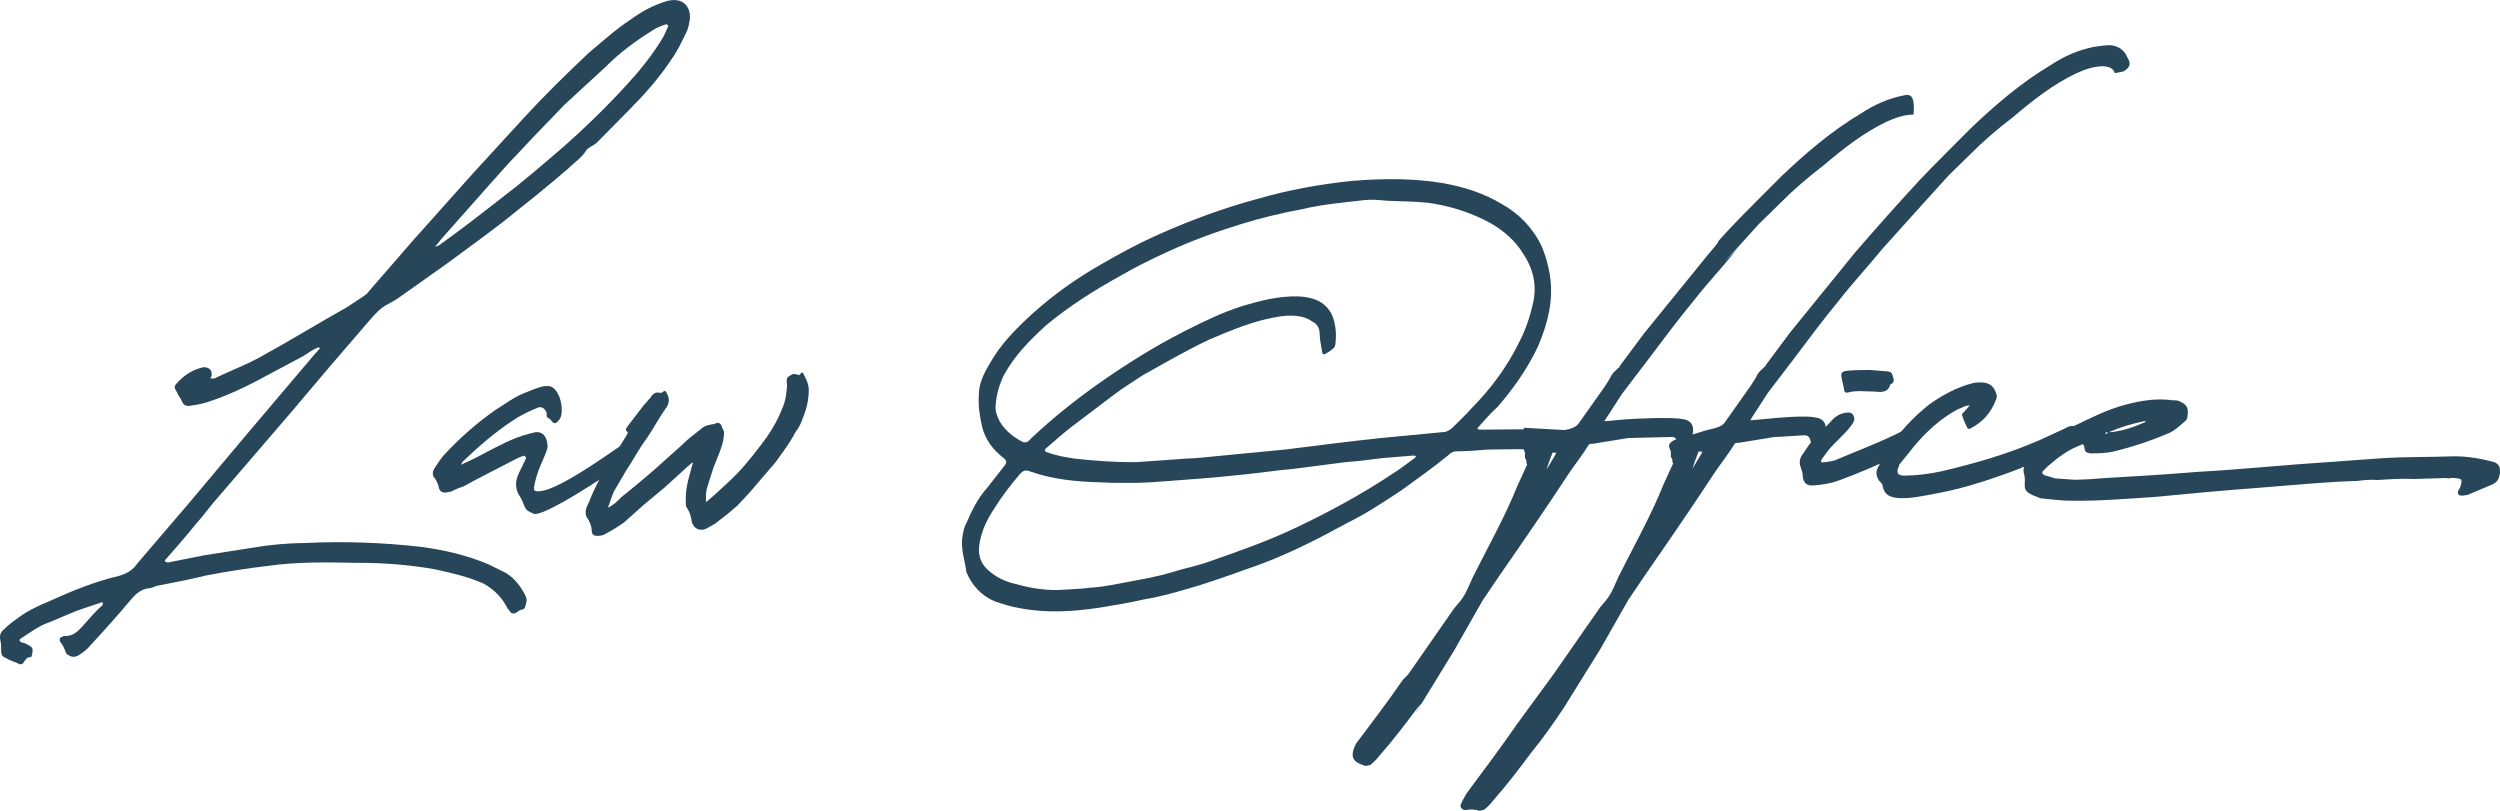 <?xml version="1.0" encoding="UTF-8"?>
<svg id="_レイヤー_2" data-name="レイヤー 2" xmlns="http://www.w3.org/2000/svg" viewBox="0 0 587.6 190.57">
  <defs>
    <style>
      .cls-1 {
        fill: #28465a;
      }
    </style>
  </defs>
  <g id="photo">
    <g>
      <path class="cls-1" d="M1.73,154.8c-1.46-.53-1.46-.9-1.47-2.53,0-.54,0-1.09-.19-1.82-.19-.91-.01-1.82.71-2.37.9-.91,1.99-1.83,3.07-2.56,2.35-1.83,5.06-3.12,7.78-4.23,5.25-2.4,10.68-4.61,16.31-5.92,1.81-.56,3.26-1.29,4.34-2.94l11.89-13.89,14.59-17.36,15.49-18.27c.36-.18.54-.73.9-.91v-.18c-.18-.18-.37-.18-.37-.18-1.27.55-2.35,1.29-3.44,2.02l-10.68,5.7c-3.44,1.84-7.06,3.5-10.86,4.8-1.45.55-3.08.93-4.53,1.12-1.63.37-2.18.02-2.73-1.43-.37-.54-.73-1.08-.92-1.63-.73-1.08-.74-1.45-.02-2.18,1.62-1.83,3.61-3.11,5.97-3.67.91-.19,1.64.17,2,.71.18.36.19.73.19,1.09,0,.18-.18.55-.36.73.36,0,.91.18,1.09,0,3.44-1.66,6.88-2.95,10.32-4.79,7.06-3.86,13.93-8.09,20.81-11.95l3.62-2.39c.54-.37,1.08-.73,1.44-1.28l10.63-12.24,13.88-15.53,11.9-12.98c4.87-5.3,9.92-10.24,15.15-15.18,3.25-2.75,6.5-5.68,10.12-8.06,2.53-1.83,5.24-3.31,8.33-4.23,3.26-.93,5.64.69,5.48,4.14-.17,1.09-.35,2-.71,2.91-1.07,2.19-2.15,4.56-3.59,6.56-2.88,4.38-6.3,8.22-9.91,11.87l-7.58,7.68c-.54.55-1.08.73-1.63,1.1-.36.37-.72.37-.9.73-1.08,1.82-2.89,2.93-4.33,4.39-4.87,4.21-9.93,8.24-14.99,12.27-4.52,3.48-9.03,6.78-13.55,10.08l-9.58,6.79c-1.27.92-2.53,1.83-3.98,2.57-2.35,1.11-3.79,3.11-5.42,4.94l-8.65,10.05-8.65,10.23-12.25,14.25-4.87,5.66c-1.98,2.19-3.78,4.75-5.76,6.94-2.16,2.74-4.5,5.3-6.85,8.04-.18,0-.18.36-.18.55.18,0,.36.18.73.18l8.52-1.69,10.89-1.71c4.35-.76,8.71-1.15,12.89-1.18,4.54-.21,8.9-.24,13.44-.09s9.08.48,13.63,1c5.27.69,10.73,1.92,15.83,4.07l4.01,1.97c2.19,1.26,3.66,3.24,4.76,5.42.55,1.09.19,1.81-.16,2.91,0,0-.36.37-.54.37-.54,0-.91.37-1.45.74-.72.37-1.27.19-1.64-.53-.37-.36-.55-.72-.73-1.08-1.29-2.35-3.11-3.97-5.3-5.23-3.64-1.61-7.46-2.49-11.47-3.37-6-1.05-12.18-1.55-18.36-1.51-6.9-.13-13.81-.27-20.7.69-4.9.58-9.8,1.34-14.7,2.28-3.81.93-7.62,1.69-11.61,2.44-.54.19-1.27.55-1.81.56-1.81.19-3.08,1.29-4.16,2.57-3.06,3.65-6.31,7.31-9.55,10.78-.72.91-1.62,1.65-2.53,2.2-.72.55-1.45.74-2.36.38-.36-.18-.91-.54-.91-.72-.37-1.09-.74-1.81-1.29-2.53-.37-.54-.19-1.09.35-1.27.18,0,.36-.18.36-.18,2.18.17,3.44-1.11,4.71-2.58,1.44-1.64,2.88-3.29,4.51-4.75v-.54c-.19,0-.37-.18-.37,0-2.72.93-5.26,1.67-7.79,2.78l-4.35,1.85c-2.36.74-4.52,2.39-6.51,3.68-.72.37-.72.73,0,1.09.36,0,.73.18,1.09.36,1.46.72,1.64.9,1.29,2.53,0,.18-.18.55-.18.55-1.27-.17-1.45,1.1-2.17,1.65h-.54c-.91-.53-2-.71-2.91-1.25ZM101.7,58.4l.54-.37c.54-.19,1.09-.37,1.45-.74,4.88-3.48,9.58-7.15,14.27-10.81,5.06-3.85,9.93-8.06,14.81-12.27,5.96-5.31,11.73-10.98,16.96-17.01,2.34-2.74,4.5-5.66,6.3-8.76l1.07-2.37s-.55-.54-.55-.36c-1.09.37-2.17.74-3.26,1.48-3.8,2.39-7.59,5.14-10.84,8.43l-9.75,8.97-7.57,7.86-3.43,3.66c-2.34,2.38-4.51,4.94-6.67,7.31l-11.17,12.61-1.62,2.01-.54.37c0,.18-.18.36-.36.55l.36-.55Z"/>
      <path class="cls-1" d="M108.04,109.39c1.99-.92,3.98-1.84,5.97-2.95,3.26-1.66,6.51-3.5,10.14-4.43.18,0,.54-.19.73-.19,2.17-.74,3.63.16,3.84,3.06,0,1.09-1.78,4.55-2.14,5.65-.36,1.09-.71,2.18-.89,3.09-.35,1.64-.35,2,1.28,1.81,5.45-.4,21.53-12.86,22.07-12.68.73.18,2.02,3.07-1.96,5.83-4.88,3.48-19.71,13.21-21.71,12.14-1.09-.54-1.82-.71-2.19-1.98-.37-.91-.74-1.81-1.29-2.53-.74-1.45-.75-2.9-.21-4.36.18-.55,1.79-3.64,1.97-4.19,0-.36-.37-.54-.55-.54-.73.19-1.27.55-1.81.74-4.16,2.21-8.33,4.23-12.31,6.44-1.09.37-1.99.74-3.08,1.29-.54,0-.91.19-1.27.19-.73,0-1.27-.35-1.46-1.08-.19-.91-.56-1.81-1.29-2.72-.37-.72-.01-1.63.53-2.36.72-1.09,1.44-2.19,2.34-3.1,3.61-3.84,7.4-7.13,11.56-10.07,2.35-1.47,4.52-3.12,6.87-4.04,1.27-.55,2.72-1.11,3.99-1.48.54-.19,1.09-.19,1.63-.19,2.91-.02,4.22,6.69,2.42,8.16-.18.18-.36.55-.9.55-.54,0-.92-1.08-1.28-1.08-.18,0-.55-.36-.55-.72.17-1.27-1.11-2.35-2.19-1.8-2.17.92-4.17,1.85-5.97,3.13-4.16,2.75-7.95,6.05-11.56,9.52-.18.18-.36.73-.72,1.09v-.18Z"/>
      <path class="cls-1" d="M145.94,116.94c2.71-2.2,5.42-4.4,8.13-6.78l6.32-5.67c1.26-1.28,2.71-2.38,4.15-3.48.9-.91,1.81-1.1,2.9-1.29.18,0,.36,0,.73-.19.72-.37,1.27,0,1.46.72.19.54.55.9.55,1.45,0,.91-.17,1.64-.35,2.55-.53,1.82-1.43,3.82-2.14,5.65l-1.6,5.1c-.18.91-.17,1.64-.16,2.54v.36c.18,0,.37,0,.36-.18,1.63-1.28,3.07-2.75,4.69-4.21,2.89-2.56,5.41-5.67,7.75-8.77,2.16-2.74,3.96-5.66,5.21-8.94.72-1.64.89-3.28,1.05-5.09,0-.54-.19-1.27-.01-1.82.18-.36.9-.73,1.27-.92.18-.18.54,0,.91,0,.55.18.91.36,1.09-.37,0,0,.36,0,.54,0v.18c.55,1.09,1.29,2.35,1.3,3.81.02,2.36-.51,4.54-1.41,6.73-.36,1.09-.89,2.19-1.61,3.1-.9,1.64-1.79,3.1-2.87,4.56-1.08,1.46-1.98,2.92-3.24,4.2l-4.68,5.48-2.89,3.11-2.35,2.01-3.07,2.38-1.99,1.1c-1.63.74-3.27-.16-3.47-2.16-.19-.91-.37-1.63-.93-2.54-.55-.54-.37-1.63-.38-2.54-.02-2.72.87-5.27,1.58-8,.18,0,0-.18,0-.36.18,0,.18-.18.36-.18-.18,0-.18.18-.36.18l-1.08.92-5.42,4.94-5.06,4.21-4.51,4.03c-1.27.92-2.71,1.83-4.16,2.57-.72.55-1.81.74-2.72.56-.36,0-.73-.54-.73-.9-.01-1.45-.56-2.54-1.3-3.62-.37-1.09-.01-2.18.52-3.09.71-1.82,1.61-3.83,2.51-5.47l5.93-9.67c.18-.36.54-.73.72-1.28,0,0,.18-.36,0-.36-.73-.36-.19-.91,0-1.27l3.78-4.93,1.62-1.83c.54-.91,1.26-1.46,2.35-1.11.18,0,.36-.18.54-.19.54-.55.73-.19.91.18.74,1.27.74,2.54-.34,3.82-1.62,2.37-2.87,4.74-4.49,7.11-1.8,2.37-3.05,4.93-4.67,7.3l-2.87,4.92c-.54,1.09-.89,2.55-1.43,3.82,1.27-.55,2.17-1.47,3.07-2.38Z"/>
      <path class="cls-1" d="M372.69,101.34c2.93,3.61-7.05,5.13-9.41,4.42-4.54-.33-9.08-.12-13.62-.09-2.36.2-4.9.4-7.26.41-.91,0-1.45.37-1.99.92-3.61,2.93-7.23,5.5-11.02,8.25-4.16,2.75-8.32,5.51-12.84,7.72-6.7,3.68-13.57,7.18-20.64,9.77-4.71,1.67-9.24,3.33-13.95,4.82-4.35,1.3-8.7,2.6-13.24,3.36-3.26.75-6.71,1.32-10.16,1.89-6.35.95-12.52,1.36-18.89.13-2-.35-3.82-.88-5.82-1.59-3.1-1.25-5.48-3.78-6.77-7.04,0,0,0-.18,0-.36-.38-2.36-1.12-4.53-.96-7.08.17-1.27.34-2.73,1.06-4,1.25-2.91,2.68-5.83,4.85-8.21l4.14-5.3q.72-.91-.19-1.63c-2.56-1.98-4.39-4.33-5.14-7.41-.56-2.36-.94-4.9-.78-7.26-.02-2.72,1.05-5.09,2.49-7.46,2.51-4.56,6.12-8.22,9.91-11.69,5.05-4.58,10.48-8.43,16.27-11.74,4.16-2.39,8.5-4.78,13.03-6.81,7.79-3.5,15.76-6.47,24.1-8.7,7.07-2.05,14.51-3.37,21.95-4.15,7.26-.59,14.53-.64,21.62.58,4.73.88,9.28,2.3,13.47,4.81,4.19,2.33,7.49,5.76,9.51,10.11.92,2.17,1.48,4.35,1.86,6.53.95,5.99-.47,11.45-2.79,16.91-2.51,5.28-5.74,9.85-9.53,14.23-1.62,1.46-3.07,3.11-4.51,4.75,0,0-.18.18-.18.36.18,0,.18.18.36.18h1.82s8.72-.07,8.72-.07c0,0,0-.18,0-.36l14.54.81ZM256.7,138.1c3.09-.2,6.35-.95,9.43-1.52,3.08-.57,6.17-1.13,9.25-2.06,2.9-.93,5.98-1.49,9.06-2.61,6.89-2.41,13.77-4.82,20.29-7.95,7.78-3.69,15.2-7.73,22.44-12.51,1.81-1.1,3.61-2.57,5.42-3.85,0,0,.18-.18.18-.36l-.36-.18-7.26.59c-3.08.38-5.99.77-8.89.97l-11.8,1.53c-4.54.39-9.26,1.15-13.79,1.55-5.44.58-10.89.98-16.34,1.38-2.54.2-5.08.4-7.81.42-2.54.02-5.09.03-7.81-.13-5.63-.14-11.27-.65-16.73-2.61-.91-.36-1.45-.17-2.18.56-2.16,2.56-4.32,5.3-6.12,8.22-1.8,2.74-3.23,5.65-3.57,9.11-.17,2.18.57,3.99,2.22,5.43,1.83,1.62,4.01,2.7,6.56,3.22,3.09.89,6.37,1.41,9.64,1.39,2.72-.2,5.45-.22,8.17-.6ZM278.47,107.8c2.54-.02,5.08-.4,7.62-.6l16.15-1.56c7.62-.96,15.06-1.92,22.5-2.7l14.34-1.37c.91,0,1.45-.37,2.17-.92,1.62-1.65,3.25-3.11,4.69-4.75,4.51-4.57,8.29-9.68,11.15-15.52,1.61-3.1,2.68-6.38,3.38-9.83.7-4-.23-7.63-2.44-10.88-1.84-3.08-4.58-5.42-7.68-7.21-4.56-2.51-9.65-4.11-14.74-4.8-3.27-.34-6.54-.32-9.63-.48-1.82-.17-3.64-.34-5.27-.15-4.9.58-9.8.98-14.52,2.1-4.9.94-9.79,2.07-14.51,3.55-5.98,1.86-11.6,3.89-17.21,6.48-3.62,1.66-7.42,3.5-10.86,5.52-6.33,3.49-12.48,7.35-17.9,11.93-3.79,3.48-7.22,6.95-9.73,11.51-1.07,2.19-1.79,4.55-1.95,7.1-.17,1.45.38,2.72.93,3.81,1.29,2.17,3.11,3.61,5.12,4.69.55.36,1.09.36,1.63-.01l.9-.91c4.87-4.57,9.93-8.6,15.35-12.46,6.51-4.59,13.2-8.81,20.44-12.49,4.34-2.21,8.87-4.42,13.58-5.91,4.35-1.3,8.7-2.42,13.24-2.27,3.27.16,6.18,1.05,7.84,4.31.92,2.17,1.12,4.71.78,7.08,0,.18-.18.36-.18.55-.54.55-1.26,1.1-1.99,1.47-.36.37-.91.19-.91-.36-.19-1.27-.56-2.72-.57-3.99-.01-1.63-.56-2.54-1.66-3.08-.91-.72-2.01-1.08-2.91-1.25-2.73-.53-5.45.04-7.99.6-4.71,1.12-9.06,2.97-13.41,4.81-5.43,2.58-10.5,5.52-15.74,8.46-2.17,1.47-4.34,2.75-6.51,4.4l-9.94,7.52c-2.17,1.65-4.15,3.48-6.32,5.31-.18.18-.18.55.19.73,2.37.89,4.55,1.24,6.91,1.59,4.73.51,9.45.84,14.17.81l11.44-.81Z"/>
      <path class="cls-1" d="M499.07,16.8l-2,.38c-.37-1.09-1.1-1.45-2.74-1.62-2.18.02-4.35.76-6.35,1.68-5.43,2.58-10.31,6.43-14.82,10.27-3.61,2.75-7.04,5.68-10.29,8.97l-4.87,4.76-8.11,8.96-7.39,8.22c-3.42,4.2-7.03,8.04-10.45,12.42-3.6,4.38-7.02,8.95-10.44,13.51l-6.12,8.03-4.13,6.39h.36s4.17-.39,4.17-.39c2.18-.2,8.53-.79,10.71-.26,2,.17,2.92,1.61,2.39,3.62,0,.36-.36.91-.72.91-.73.19-.9.55-1.45,1.1-.72.91-1.08.73-1.46-.72-.18-.36-.55-.72-1.09-.72-1.09,0-6.17.41-7.26.41l-8.16,1.33c-.36,0-.73,0-1.09.19-1.44,2.37-3.06,4.38-4.68,6.75-5.39,8.21-10.79,16.06-16.36,24.09l-3.96,5.84-6.64,11.67-8.62,13.86c-2.34,3.47-4.85,7.12-7.56,10.4-2.88,3.83-5.76,7.67-9,11.32-.54.73-1.26,1.46-2.16,2.19-.36,0-.73.19-1.09.19-1.09-.36-2-.35-3.27-.16-.73,0-1.27-.54-1.1-1.26.36-.91.9-1.82,1.43-2.73,3.96-5.29,7.92-10.59,11.7-16.06l8.82-12.05,10.79-15.51c.9-1.1,1.8-2.01,2.52-3.29.9-1.64,1.61-3.64,2.51-5.28,3.4-6.74,6.99-13.13,9.85-20.23l2.33-5.1-.18-.18c0-.54,0-.91-.37-1.27v-1.27c-.2-.73-.74-1.27-.2-2,.36-.37.9-.73,1.45-.92-.18-.36-.55-.54-.91-.54-1.09,0-9.26.25-10.35.25l-8.16,1.33c-.36,0-.73,0-1.09.19-1.44,2.37-3.06,4.38-4.68,6.75-5.39,8.21-10.79,16.06-16.36,24.09l-3.96,5.84-6.64,11.67-7.72,12.59c-.18,0-.36.37-.9.91-2.88,3.83-5.76,7.67-9,11.32-.54.73-1.26,1.46-2.16,2.19-.36,0-.73.19-1.09.19-2.18-.71-4.19-1.42-2.22-5.25,3.96-5.29,7.2-9.49,10.98-14.97l1.26-1.28,10.79-15.51c.9-1.1,1.8-2.01,2.52-3.29.9-1.64,1.61-3.64,2.51-5.28,3.4-6.74,6.99-13.13,9.85-20.23l2.33-5.1-.18-.18c0-.54,0-.91-.37-1.27v-1.27c-.2-.73-.74-1.27-.2-2,.54-.55,1.27-.92,1.81-1.1,2.9-.75,5.8-1.86,8.7-2.42,1.27-.37,1.99-.74,2.53-1.65l5.94-8.4,1.26-2.01c.36-1.09,1.44-1.83,2.16-2.56l.18-.36,5.58-7.49,15.13-18.63c4.87-5.66-.36-.18,4.86-5.85,3.97-4.2,8.12-8.23,12.27-12.44,5.77-5.49,11.73-10.62,18.79-14.84,3.07-2.02,6.33-3.49,10.14-4.25,1.27-.19,2.54-.38,2.21,4.53-2.18.02-4.35.76-6.35,1.68-5.43,2.58-10.31,6.43-14.82,10.27-3.61,2.75-7.04,5.68-10.29,8.97l-4.87,4.76-8.11,8.96,2.89-2.93c-3.42,4.2-7.03,8.04-10.45,12.42-3.6,4.38-7.02,8.95-10.44,13.51l-6.12,8.03-4.13,6.39h.36s4.17-.39,4.17-.39c2.18-.2,11.62-.62,13.8-.09,2,.17,2.92,1.61,2.39,3.62,1.81-.56,3.44-1.11,5.26-1.49,1.27-.37,1.99-.74,2.53-1.65l5.94-8.4,1.26-2.01c.36-1.09,1.44-1.83,2.16-2.56l.18-.36,5.58-7.49,15.13-18.63c4.87-5.66,9.91-11.33,15.14-17,3.97-4.2,8.12-8.23,12.27-12.44,5.77-5.49,11.73-10.62,18.79-14.84,3.07-2.02,6.33-3.49,10.14-4.25,1.27-.19,2.54-.38,3.81-.39,1.82.17,3.28,1.07,4.02,2.88.74,1.27.92,2.17-.89,3.28ZM334.08,165.41l-.9,1.28c-1.8,2.74,1.26-1.64.9-1.28ZM363.49,110.36l1.98-3.28.36-.73c-.36.18-.54,0-.91,0-.53,1.46-1.07,2.73-1.43,4.01ZM397.81,110.12l1.98-3.28.36-.73c-.36.18-.54,0-.91,0-.53,1.46-1.07,2.73-1.43,4.01Z"/>
      <path class="cls-1" d="M425.56,114.11c-1.09-.17-1.64-.72-1.83-1.99,0-.73-.19-1.45-.38-2-.55-1.27-.38-2.18.16-3.09.9-1.28,1.8-2.74,2.88-4.02,1.44-1.46,3.07-2.93,4.33-4.39,1.08-1.1,2.35-1.65,3.8-1.66.36,0,.73.18.91.36.73,1.08.38,1.81-.34,2.73-1.62,2.19-3.79,3.84-5.41,5.85l-1.62,2.19v.54c.19,0,.37.18.55,0,.73,0,1.81-.19,2.54-.38,4.71-2.03,11.59-4.62,16.12-7.01.72-.55,1.45-1.1,2.54-.93.54,0,1.27-.19,1.45.17.37.36.37,1.27.56,1.81,0,.18-.18.36-.36.55-1.44,1.83-3.07,3.11-5.24,4.03-3.8,2.02-9.96,4.61-14.13,6.09-1.99.74-3.81.93-5.62,1.13h-.91ZM443.54,87.29c.54,0,1.09.17,1.28.9.19.73.74,1.63-.53,2.18-.53,2-2.17,1.83-3.8,1.66-2,.01-4.18-.33-6.17.22-.54.19-.91-.18-.91-.9l-.56-2.54c-.19-1.09-.01-1.45,1.08-1.64,1.81-.19,3.63-.21,5.45-.22l4.18.33Z"/>
      <path class="cls-1" d="M463.1,95.33c-1.09-.17-1.99.56-3.08.93-3.98,2.21-7.23,5.14-10.11,8.61l-3.24,4.02c-.18.18-.36.37-.36.73q-1.07,2.19,1.29,2.17c2.91-.02,5.81-.4,8.53-.97,7.98-1.87,15.77-4.1,23.38-7.43l5.61-2.58,1.09-.55c1.27-.37,2-.01,2.37,1.26.18.18.18.36,0,.54-.72,1.09-.89,2.55-2.52,3.29-5.25,2.22-10.5,4.61-15.94,6.47-4.71,1.67-9.6,3.15-14.68,4.1-3.08.57-6.17,1.31-9.26,1.15-1.82-.17-3.27-.7-3.65-2.7,0-.54-.55-1.09-.92-1.45-.55-.9-.74-1.81-.38-2.72l2.15-4.19c2.88-4.2,6.12-7.85,10.1-10.97,3.07-2.2,6.51-4.04,10.14-4.97.73-.19,1.27-.19,1.82-.19,2.18-.02,3.28.89,3.83,2.88.18.36,0,.91-.17,1.27-1.07,2.91-3.05,5.11-5.77,6.58-.54.37-.91.19-1.09-.36-.37-.91-.92-1.81-1.11-2.9l1.98-2.19h.18s-.18.18-.18.18Z"/>
      <path class="cls-1" d="M567.82,112.59c-3.09-.16-5.99.04-9.08.24-1.64-.17-3.09.02-4.72.21-7.63.23-15.25,1.01-23.06,1.61-8.17.6-16.52,1.38-24.69,2.17-6.54.41-13.25,1-19.79.86-2,.01-4.18-.33-6.36-.5-.73,0-1.46-.53-2.18-.71-1.82-.9-2.19-1.26-2.02-3.26,0-.54,0-1.27-.19-1.81-.37-1.27.17-2.36.89-3.28.54-.55,1.08-1.28,1.62-1.83,2.71-2.38,5.78-4.4,9.04-6.06,4.16-2.03,8.15-4.05,12.5-5.17,3.63-.93,7.07-1.5,10.89-.98.54,0,1.09,0,1.45.17,1.82.71,2.37,1.62,2.02,3.62,0,.36-.18.91-.54,1.09-1.26,1.1-2.17,2.01-3.61,2.75-4.35,1.85-8.7,3.33-13.41,4.45-1.63.37-3.45.39-5.26.4-1.09-.17-1.27-.35-1.46-1.62-.19-.73-.55-.54-.73-.36-3.08,1.11-5.43,2.94-7.96,5.14l-1.08,1.1c-.18.36,0,.73.55.9l2.37.71,4.54.33c2.36-.02,5.08-.22,7.44-.41,7.08-.41,13.98-.82,21.24-1.42,7.81-.42,15.79-1.2,23.78-1.8l19.42-1.4c5.81-.4,11.44-.26,17.25-.48,3.27-.02,6.36.5,9.64,1.39,1.09.54,1.28,1.08,1.29,2.35-.17,1.64-.71,2.55-2.34,3.1l-5.25,2.22-1.27.19c-.91,0-1.27-.35-.92-1.27l.36-.55c.71-2.18.53-2.18-1.65-2.35-.36,0-.73,0-1.27.19v-.18s-7.45.23-7.45.23ZM503.79,99.41c.18,0,.54-.37.54-.37-.18,0-.36-.18-.54,0-2.72.56-5.26,1.31-7.79,2.41-.18,0-.18.36-.36.18h-.73s0,.19,0,.37h.18c.18,0,.18-.18.36-.37,3.09-.2,5.8-1.13,8.34-2.24Z"/>
    </g>
  </g>
</svg>